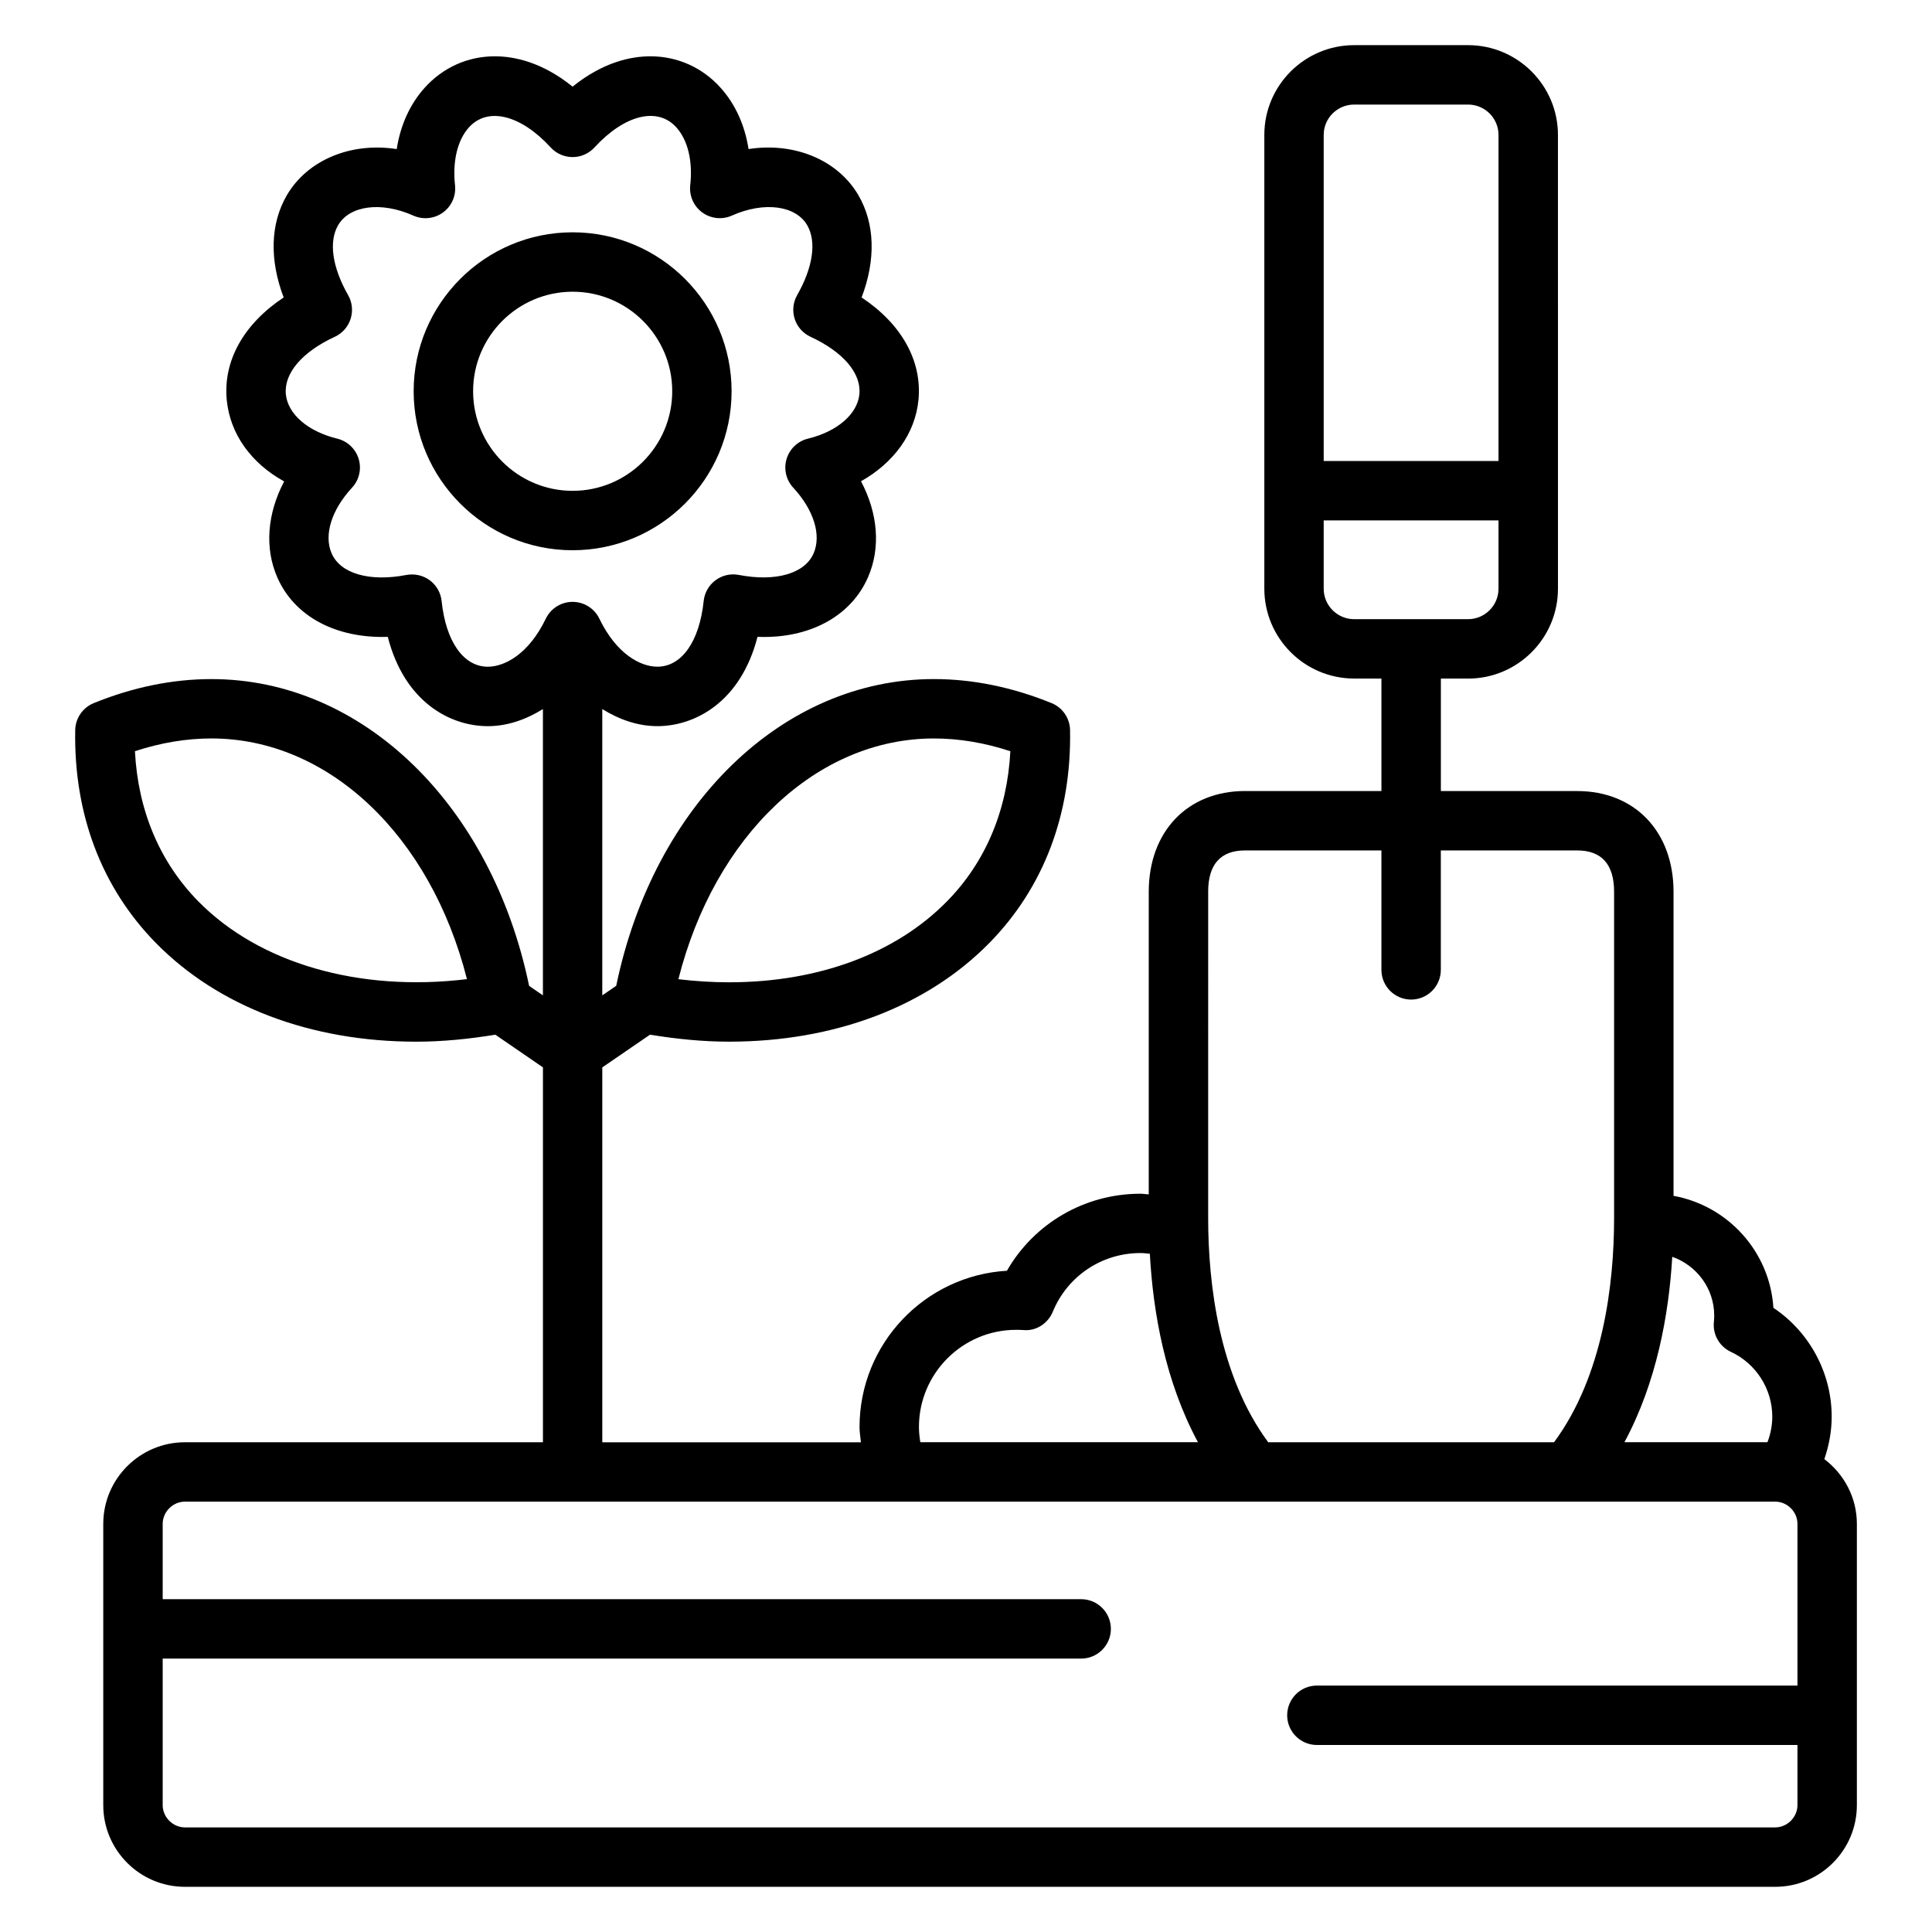 <?xml version="1.0" encoding="UTF-8"?>
<!-- Uploaded to: ICON Repo, www.iconrepo.com, Generator: ICON Repo Mixer Tools -->
<svg fill="#000000" width="800px" height="800px" version="1.1" viewBox="144 144 512 512" xmlns="http://www.w3.org/2000/svg">
 <g>
  <path d="m627.47 530.68c1.234-3.598 1.945-7.375 1.945-11.25 0-11.645-5.918-22.477-15.445-28.844-0.945-14.91-12.059-27.062-26.465-29.676v-80.562c0-15.973-10.266-26.711-25.543-26.711h-36.117v-29.805h7.211c13.137 0 23.82-10.684 23.82-23.82l-0.004-120.26c-0.008-13.113-10.688-23.789-23.828-23.789h-30.172c-13.129 0-23.812 10.676-23.812 23.789v120.25c0 13.137 10.684 23.82 23.812 23.82h7.219v29.805h-36.125c-15.273 0-25.535 10.73-25.535 26.711l-0.004 80.191c-0.738-0.039-1.465-0.18-2.203-0.18-14.785 0-28.16 7.856-35.383 20.414-21.75 1.266-39.055 19.355-39.055 41.422 0 1.363 0.234 2.691 0.363 4.039h-68.535v-99.355l12.641-8.668c7.016 1.148 14.043 1.852 20.949 1.852h0.008c27.914 0 52.418-9.289 68.977-26.16 14.406-14.664 21.797-34.18 21.387-56.418-0.055-3.148-1.984-5.961-4.902-7.148-10.391-4.227-20.883-6.367-31.188-6.367-40.047 0-74.234 33.281-84.184 81.293l-3.691 2.527v-75.871c4.559 2.824 9.5 4.527 14.594 4.527 9.973 0 22.09-6.367 26.543-23.664 0.582 0.016 1.148 0.031 1.715 0.031h0.008c12.934 0 23.238-5.91 27.559-15.824 3.418-7.816 2.629-16.965-1.852-25.441 8.676-4.871 14.359-12.648 15.223-21.523 1.016-10.406-4.519-20.191-15.066-27.184 3.785-9.949 3.551-19.523-0.828-27.062-5.441-9.359-16.949-14.16-29.133-12.266-0.984-6.312-3.488-11.871-7.383-16.215-4.832-5.398-11.453-8.367-18.617-8.367-5.18 0-12.562 1.535-20.633 8.039-8.062-6.504-15.445-8.039-20.617-8.039-7.164 0-13.777 2.969-18.609 8.367-3.898 4.344-6.398 9.91-7.383 16.223-12.156-1.898-23.688 2.898-29.133 12.258-4.375 7.527-4.613 17.105-0.824 27.059-10.555 6.992-16.098 16.781-15.082 27.199 0.883 9.02 6.465 16.727 15.207 21.555-4.465 8.469-5.234 17.609-1.82 25.41 4.512 10.336 15.461 16.223 29.285 15.785 4.441 17.301 16.547 23.664 26.527 23.664 5.086 0 10.027-1.699 14.586-4.527v75.863l-3.66-2.512c-9.941-48.02-44.137-81.301-84.184-81.301-10.305 0-20.797 2.141-31.188 6.367-2.922 1.188-4.848 4-4.914 7.148-0.41 22.246 6.984 41.754 21.379 56.418 16.562 16.871 41.059 26.16 68.992 26.16 6.902 0 13.941-0.699 20.965-1.852l12.617 8.66v99.352l-94.879-0.004c-11.934 0-21.641 9.707-21.641 21.633v74.547c0 11.926 9.707 21.633 21.641 21.633h421.45c11.926 0 21.633-9.707 21.633-21.633v-74.547c0-7.023-3.418-13.211-8.621-17.168zm-124.6-358.97h30.172c4.457 0 8.078 3.606 8.078 8.047v86.418h-46.328v-86.422c0-4.438 3.621-8.043 8.078-8.043zm-8.078 128.3v-18.098h46.328v18.098c0 4.457-3.621 8.078-8.078 8.078h-30.172c-4.457 0-8.078-3.621-8.078-8.078zm-103.3 39.691c6.644 0 13.438 1.133 20.262 3.379-0.812 15.688-6.559 29.363-16.793 39.785-13.578 13.832-34.086 21.453-57.742 21.453h-0.008c-4.426 0-8.91-0.277-13.43-0.82 9.594-37.953 36.594-63.797 67.711-63.797zm-194.95 43.16c-10.227-10.422-15.98-24.098-16.781-39.785 6.824-2.242 13.625-3.379 20.27-3.379 31.117 0 58.129 25.844 67.715 63.785-28.641 3.477-55.074-4.207-71.203-20.621zm76.742-62.172c-6.438 0-11.133-6.668-12.25-17.398-0.227-2.188-1.363-4.188-3.133-5.504-1.77-1.316-4.008-1.812-6.18-1.418-9.816 1.891-17.5-0.363-19.828-5.699-2.125-4.863-0.055-11.539 5.398-17.43 1.898-2.047 2.566-4.945 1.762-7.621-0.812-2.668-2.969-4.715-5.684-5.375-7.754-1.883-13.105-6.504-13.617-11.762-0.535-5.535 4.305-11.227 12.965-15.223 2-0.922 3.519-2.644 4.195-4.738 0.668-2.102 0.441-4.383-0.652-6.297-4.227-7.422-5.188-14.184-2.652-18.547 3.039-5.219 11.398-6.352 19.941-2.535 2.566 1.141 5.566 0.836 7.848-0.828 2.281-1.66 3.496-4.418 3.188-7.219-0.691-6.359 0.637-11.934 3.66-15.305 5.008-5.582 13.777-3.352 21.695 5.289 1.488 1.629 3.598 2.551 5.801 2.551s4.305-0.922 5.801-2.551c7.934-8.645 16.727-10.887 21.727-5.289 3.023 3.371 4.352 8.941 3.652 15.297-0.309 2.801 0.906 5.559 3.188 7.219s5.281 1.977 7.848 0.828c8.543-3.816 16.918-2.668 19.949 2.535 2.535 4.359 1.566 11.125-2.652 18.547-1.094 1.914-1.324 4.203-0.652 6.297 0.668 2.094 2.195 3.816 4.195 4.738 8.652 4 13.492 9.684 12.949 15.215-0.512 5.266-5.856 9.887-13.609 11.777-2.715 0.652-4.871 2.707-5.684 5.375-0.805 2.668-0.133 5.574 1.762 7.621 5.449 5.887 7.519 12.562 5.391 17.422-2.32 5.328-9.98 7.59-19.82 5.699-2.172-0.418-4.41 0.094-6.172 1.418-1.77 1.316-2.906 3.305-3.133 5.496-1.125 10.738-5.832 17.406-12.273 17.406-4.465 0-10.848-3.344-15.375-12.73-1.316-2.723-4.07-4.449-7.094-4.449s-5.777 1.73-7.094 4.449c-4.512 9.387-10.895 12.73-15.359 12.738zm325 171.96c0 0.59-0.039 1.156-0.094 1.746-0.309 3.312 1.496 6.465 4.519 7.863 6.66 3.102 10.965 9.832 10.965 17.16 0 2.348-0.457 4.637-1.281 6.785h-37.902c8.492-15.762 11.762-33.691 12.676-49.137 6.441 2.269 11.117 8.363 11.117 15.582zm-134.11-112.31c0-7.273 3.289-10.965 9.793-10.965h36.125v31.652c0 4.344 3.527 7.871 7.871 7.871s7.871-3.527 7.871-7.871v-31.652h36.117c6.504 0 9.801 3.691 9.801 10.965v86.426c0 17.68-2.938 41.863-15.91 59.449h-75.754c-12.98-17.578-15.91-41.762-15.91-59.449l0.004-86.426zm-76.645 141.83c0-14.191 11.555-25.75 25.75-25.75 0.652 0 1.289 0.016 1.922 0.055 3.344 0.34 6.519-1.723 7.801-4.856 3.891-9.445 12.996-15.547 23.215-15.547 0.852 0 1.668 0.109 2.504 0.188 0.844 15.617 4.102 33.906 12.746 49.934h-73.57c-0.215-1.316-0.367-2.66-0.367-4.023zm226.93 106.11h-421.45c-3.195 0-5.894-2.699-5.894-5.887v-38.848h243.41c4.344 0 7.871-3.527 7.871-7.871s-3.527-7.871-7.871-7.871l-243.41-0.008v-19.957c0-3.188 2.699-5.887 5.894-5.887h421.45c3.188 0 5.887 2.699 5.887 5.887v42.855l-127.36 0.004c-4.344 0-7.871 3.527-7.871 7.871s3.527 7.871 7.871 7.871h127.36v15.941c-0.004 3.195-2.703 5.898-5.891 5.898z"/>
  <path d="m337.88 247.68c0-23.223-18.902-42.117-42.141-42.117-23.223 0-42.117 18.895-42.117 42.117 0 23.238 18.895 42.141 42.117 42.141 23.242-0.004 42.141-18.902 42.141-42.141zm-68.5 0c0-14.539 11.824-26.371 26.371-26.371 14.555 0 26.395 11.824 26.395 26.371 0 14.555-11.84 26.395-26.395 26.395-14.547 0-26.371-11.84-26.371-26.395z"/>
 </g>
</svg>